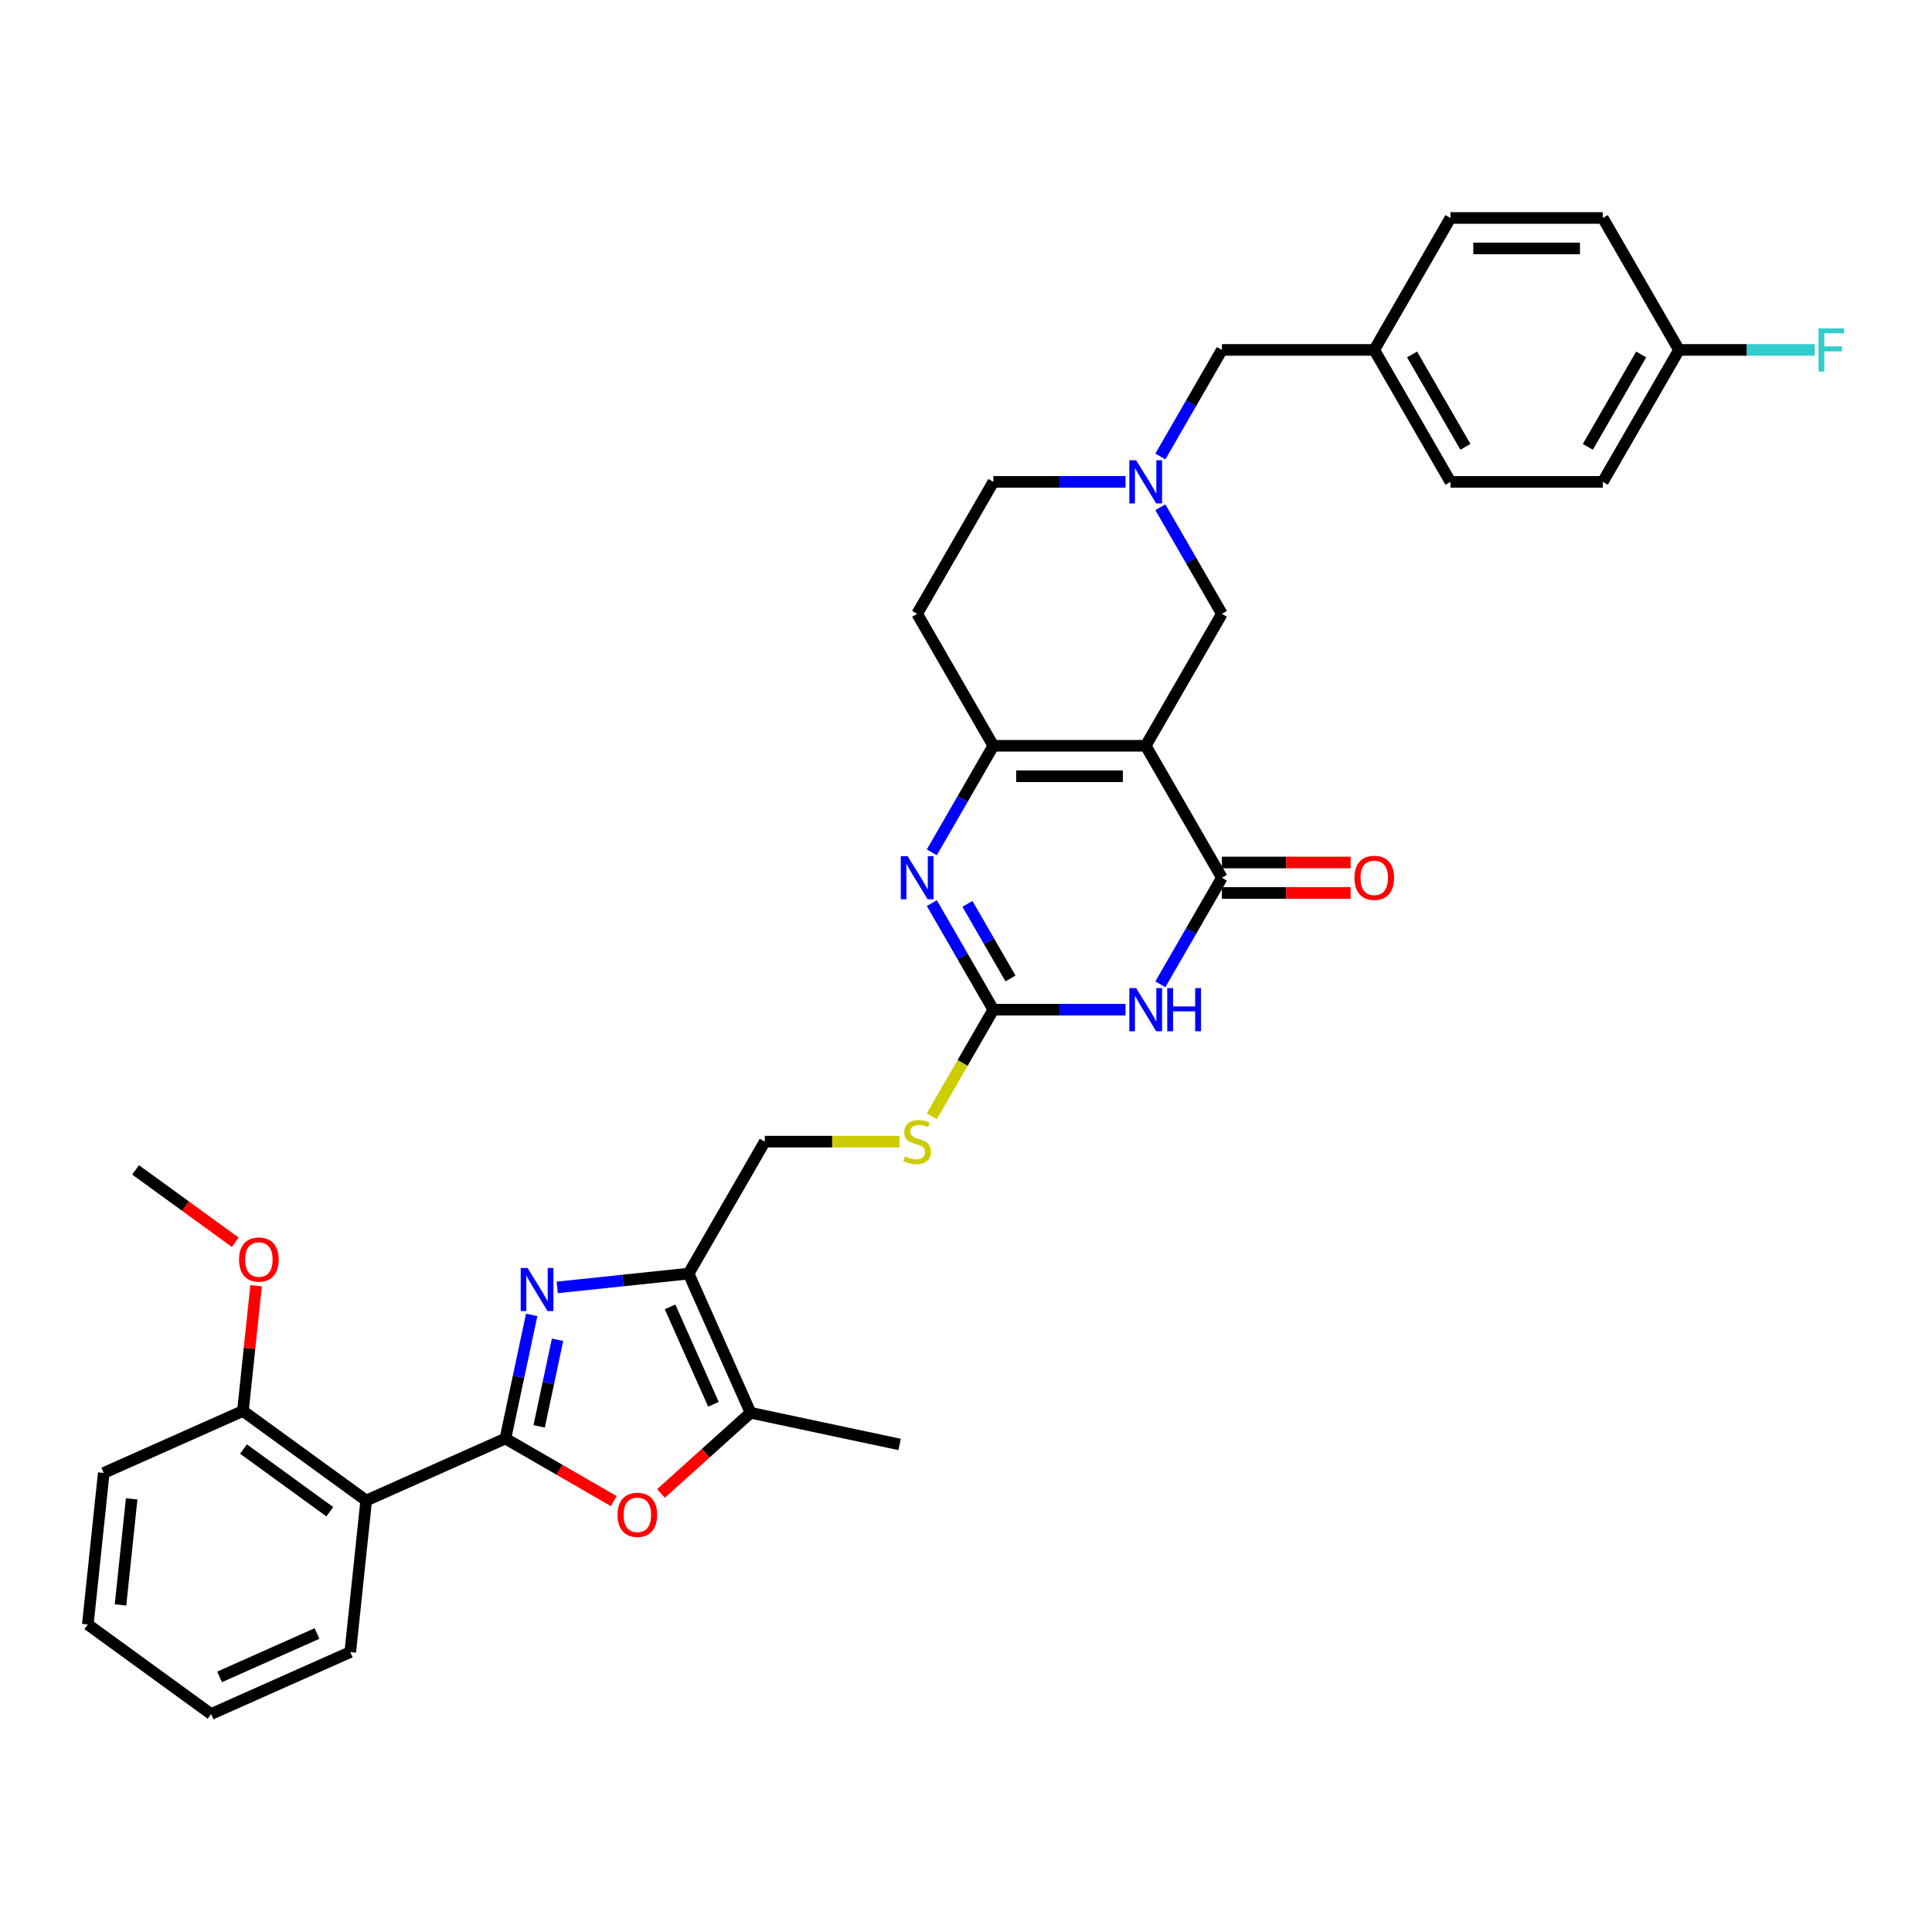 <?xml version='1.0' encoding='iso-8859-1'?>
<svg version='1.1' baseProfile='full'
              xmlns='http://www.w3.org/2000/svg'
                      xmlns:rdkit='http://www.rdkit.org/xml'
                      xmlns:xlink='http://www.w3.org/1999/xlink'
                  xml:space='preserve'
width='1000px' height='1000px' viewBox='0 0 1000 1000'>
<!-- END OF HEADER -->
<rect style='opacity:1.0;fill:#FFFFFF;stroke:none' width='1000' height='1000' x='0' y='0'> </rect>
<path class='bond-1' d='M 261.593,744.593 L 268.395,712.592' style='fill:none;fill-rule:evenodd;stroke:#000000;stroke-width:6px;stroke-linecap:butt;stroke-linejoin:miter;stroke-opacity:1' />
<path class='bond-1' d='M 268.395,712.592 L 275.197,680.591' style='fill:none;fill-rule:evenodd;stroke:#0000FF;stroke-width:6px;stroke-linecap:butt;stroke-linejoin:miter;stroke-opacity:1' />
<path class='bond-1' d='M 279.062,738.272 L 283.823,715.872' style='fill:none;fill-rule:evenodd;stroke:#000000;stroke-width:6px;stroke-linecap:butt;stroke-linejoin:miter;stroke-opacity:1' />
<path class='bond-1' d='M 283.823,715.872 L 288.585,693.471' style='fill:none;fill-rule:evenodd;stroke:#0000FF;stroke-width:6px;stroke-linecap:butt;stroke-linejoin:miter;stroke-opacity:1' />
<path class='bond-8' d='M 261.593,744.593 L 289.63,760.781' style='fill:none;fill-rule:evenodd;stroke:#000000;stroke-width:6px;stroke-linecap:butt;stroke-linejoin:miter;stroke-opacity:1' />
<path class='bond-8' d='M 289.63,760.781 L 317.668,776.968' style='fill:none;fill-rule:evenodd;stroke:#FF0000;stroke-width:6px;stroke-linecap:butt;stroke-linejoin:miter;stroke-opacity:1' />
<path class='bond-9' d='M 261.593,744.593 L 189.547,776.67' style='fill:none;fill-rule:evenodd;stroke:#000000;stroke-width:6px;stroke-linecap:butt;stroke-linejoin:miter;stroke-opacity:1' />
<path class='bond-0' d='M 593.015,386.015 L 514.151,386.015' style='fill:none;fill-rule:evenodd;stroke:#000000;stroke-width:6px;stroke-linecap:butt;stroke-linejoin:miter;stroke-opacity:1' />
<path class='bond-0' d='M 581.186,401.787 L 525.981,401.787' style='fill:none;fill-rule:evenodd;stroke:#000000;stroke-width:6px;stroke-linecap:butt;stroke-linejoin:miter;stroke-opacity:1' />
<path class='bond-12' d='M 593.015,386.015 L 632.448,317.716' style='fill:none;fill-rule:evenodd;stroke:#000000;stroke-width:6px;stroke-linecap:butt;stroke-linejoin:miter;stroke-opacity:1' />
<path class='bond-36' d='M 593.015,386.015 L 632.448,454.313' style='fill:none;fill-rule:evenodd;stroke:#000000;stroke-width:6px;stroke-linecap:butt;stroke-linejoin:miter;stroke-opacity:1' />
<path class='bond-7' d='M 288.432,666.355 L 322.427,662.782' style='fill:none;fill-rule:evenodd;stroke:#0000FF;stroke-width:6px;stroke-linecap:butt;stroke-linejoin:miter;stroke-opacity:1' />
<path class='bond-7' d='M 322.427,662.782 L 356.422,659.209' style='fill:none;fill-rule:evenodd;stroke:#000000;stroke-width:6px;stroke-linecap:butt;stroke-linejoin:miter;stroke-opacity:1' />
<path class='bond-2' d='M 582.574,522.612 L 548.362,522.612' style='fill:none;fill-rule:evenodd;stroke:#0000FF;stroke-width:6px;stroke-linecap:butt;stroke-linejoin:miter;stroke-opacity:1' />
<path class='bond-2' d='M 548.362,522.612 L 514.151,522.612' style='fill:none;fill-rule:evenodd;stroke:#000000;stroke-width:6px;stroke-linecap:butt;stroke-linejoin:miter;stroke-opacity:1' />
<path class='bond-3' d='M 600.601,509.473 L 616.524,481.893' style='fill:none;fill-rule:evenodd;stroke:#0000FF;stroke-width:6px;stroke-linecap:butt;stroke-linejoin:miter;stroke-opacity:1' />
<path class='bond-3' d='M 616.524,481.893 L 632.448,454.313' style='fill:none;fill-rule:evenodd;stroke:#000000;stroke-width:6px;stroke-linecap:butt;stroke-linejoin:miter;stroke-opacity:1' />
<path class='bond-16' d='M 632.448,462.2 L 665.768,462.2' style='fill:none;fill-rule:evenodd;stroke:#000000;stroke-width:6px;stroke-linecap:butt;stroke-linejoin:miter;stroke-opacity:1' />
<path class='bond-16' d='M 665.768,462.2 L 699.088,462.2' style='fill:none;fill-rule:evenodd;stroke:#FF0000;stroke-width:6px;stroke-linecap:butt;stroke-linejoin:miter;stroke-opacity:1' />
<path class='bond-16' d='M 632.448,446.427 L 665.768,446.427' style='fill:none;fill-rule:evenodd;stroke:#000000;stroke-width:6px;stroke-linecap:butt;stroke-linejoin:miter;stroke-opacity:1' />
<path class='bond-16' d='M 665.768,446.427 L 699.088,446.427' style='fill:none;fill-rule:evenodd;stroke:#FF0000;stroke-width:6px;stroke-linecap:butt;stroke-linejoin:miter;stroke-opacity:1' />
<path class='bond-4' d='M 514.151,386.015 L 498.228,413.594' style='fill:none;fill-rule:evenodd;stroke:#000000;stroke-width:6px;stroke-linecap:butt;stroke-linejoin:miter;stroke-opacity:1' />
<path class='bond-4' d='M 498.228,413.594 L 482.305,441.174' style='fill:none;fill-rule:evenodd;stroke:#0000FF;stroke-width:6px;stroke-linecap:butt;stroke-linejoin:miter;stroke-opacity:1' />
<path class='bond-13' d='M 514.151,386.015 L 474.719,317.716' style='fill:none;fill-rule:evenodd;stroke:#000000;stroke-width:6px;stroke-linecap:butt;stroke-linejoin:miter;stroke-opacity:1' />
<path class='bond-5' d='M 514.151,522.612 L 498.219,550.207' style='fill:none;fill-rule:evenodd;stroke:#000000;stroke-width:6px;stroke-linecap:butt;stroke-linejoin:miter;stroke-opacity:1' />
<path class='bond-5' d='M 498.219,550.207 L 482.286,577.803' style='fill:none;fill-rule:evenodd;stroke:#CCCC00;stroke-width:6px;stroke-linecap:butt;stroke-linejoin:miter;stroke-opacity:1' />
<path class='bond-6' d='M 514.151,522.612 L 498.228,495.032' style='fill:none;fill-rule:evenodd;stroke:#000000;stroke-width:6px;stroke-linecap:butt;stroke-linejoin:miter;stroke-opacity:1' />
<path class='bond-6' d='M 498.228,495.032 L 482.305,467.452' style='fill:none;fill-rule:evenodd;stroke:#0000FF;stroke-width:6px;stroke-linecap:butt;stroke-linejoin:miter;stroke-opacity:1' />
<path class='bond-6' d='M 523.034,506.451 L 511.887,487.145' style='fill:none;fill-rule:evenodd;stroke:#000000;stroke-width:6px;stroke-linecap:butt;stroke-linejoin:miter;stroke-opacity:1' />
<path class='bond-6' d='M 511.887,487.145 L 500.741,467.839' style='fill:none;fill-rule:evenodd;stroke:#0000FF;stroke-width:6px;stroke-linecap:butt;stroke-linejoin:miter;stroke-opacity:1' />
<path class='bond-15' d='M 356.422,659.209 L 395.854,590.91' style='fill:none;fill-rule:evenodd;stroke:#000000;stroke-width:6px;stroke-linecap:butt;stroke-linejoin:miter;stroke-opacity:1' />
<path class='bond-34' d='M 356.422,659.209 L 388.499,731.255' style='fill:none;fill-rule:evenodd;stroke:#000000;stroke-width:6px;stroke-linecap:butt;stroke-linejoin:miter;stroke-opacity:1' />
<path class='bond-34' d='M 346.825,676.431 L 369.279,726.863' style='fill:none;fill-rule:evenodd;stroke:#000000;stroke-width:6px;stroke-linecap:butt;stroke-linejoin:miter;stroke-opacity:1' />
<path class='bond-10' d='M 342.116,773.019 L 365.307,752.137' style='fill:none;fill-rule:evenodd;stroke:#FF0000;stroke-width:6px;stroke-linecap:butt;stroke-linejoin:miter;stroke-opacity:1' />
<path class='bond-10' d='M 365.307,752.137 L 388.499,731.255' style='fill:none;fill-rule:evenodd;stroke:#000000;stroke-width:6px;stroke-linecap:butt;stroke-linejoin:miter;stroke-opacity:1' />
<path class='bond-17' d='M 189.547,776.67 L 125.744,730.315' style='fill:none;fill-rule:evenodd;stroke:#000000;stroke-width:6px;stroke-linecap:butt;stroke-linejoin:miter;stroke-opacity:1' />
<path class='bond-17' d='M 170.705,782.478 L 126.044,750.029' style='fill:none;fill-rule:evenodd;stroke:#000000;stroke-width:6px;stroke-linecap:butt;stroke-linejoin:miter;stroke-opacity:1' />
<path class='bond-23' d='M 189.547,776.67 L 181.303,855.103' style='fill:none;fill-rule:evenodd;stroke:#000000;stroke-width:6px;stroke-linecap:butt;stroke-linejoin:miter;stroke-opacity:1' />
<path class='bond-29' d='M 388.499,731.255 L 465.64,747.652' style='fill:none;fill-rule:evenodd;stroke:#000000;stroke-width:6px;stroke-linecap:butt;stroke-linejoin:miter;stroke-opacity:1' />
<path class='bond-11' d='M 582.574,249.417 L 548.362,249.417' style='fill:none;fill-rule:evenodd;stroke:#0000FF;stroke-width:6px;stroke-linecap:butt;stroke-linejoin:miter;stroke-opacity:1' />
<path class='bond-11' d='M 548.362,249.417 L 514.151,249.417' style='fill:none;fill-rule:evenodd;stroke:#000000;stroke-width:6px;stroke-linecap:butt;stroke-linejoin:miter;stroke-opacity:1' />
<path class='bond-19' d='M 600.601,236.279 L 616.524,208.699' style='fill:none;fill-rule:evenodd;stroke:#0000FF;stroke-width:6px;stroke-linecap:butt;stroke-linejoin:miter;stroke-opacity:1' />
<path class='bond-19' d='M 616.524,208.699 L 632.448,181.119' style='fill:none;fill-rule:evenodd;stroke:#000000;stroke-width:6px;stroke-linecap:butt;stroke-linejoin:miter;stroke-opacity:1' />
<path class='bond-37' d='M 600.601,262.556 L 616.524,290.136' style='fill:none;fill-rule:evenodd;stroke:#0000FF;stroke-width:6px;stroke-linecap:butt;stroke-linejoin:miter;stroke-opacity:1' />
<path class='bond-37' d='M 616.524,290.136 L 632.448,317.716' style='fill:none;fill-rule:evenodd;stroke:#000000;stroke-width:6px;stroke-linecap:butt;stroke-linejoin:miter;stroke-opacity:1' />
<path class='bond-18' d='M 474.719,317.716 L 514.151,249.417' style='fill:none;fill-rule:evenodd;stroke:#000000;stroke-width:6px;stroke-linecap:butt;stroke-linejoin:miter;stroke-opacity:1' />
<path class='bond-14' d='M 465.586,590.91 L 430.72,590.91' style='fill:none;fill-rule:evenodd;stroke:#CCCC00;stroke-width:6px;stroke-linecap:butt;stroke-linejoin:miter;stroke-opacity:1' />
<path class='bond-14' d='M 430.72,590.91 L 395.854,590.91' style='fill:none;fill-rule:evenodd;stroke:#000000;stroke-width:6px;stroke-linecap:butt;stroke-linejoin:miter;stroke-opacity:1' />
<path class='bond-24' d='M 125.744,730.315 L 129.151,697.905' style='fill:none;fill-rule:evenodd;stroke:#000000;stroke-width:6px;stroke-linecap:butt;stroke-linejoin:miter;stroke-opacity:1' />
<path class='bond-24' d='M 129.151,697.905 L 132.557,665.495' style='fill:none;fill-rule:evenodd;stroke:#FF0000;stroke-width:6px;stroke-linecap:butt;stroke-linejoin:miter;stroke-opacity:1' />
<path class='bond-30' d='M 125.744,730.315 L 53.698,762.392' style='fill:none;fill-rule:evenodd;stroke:#000000;stroke-width:6px;stroke-linecap:butt;stroke-linejoin:miter;stroke-opacity:1' />
<path class='bond-20' d='M 632.448,181.119 L 711.312,181.119' style='fill:none;fill-rule:evenodd;stroke:#000000;stroke-width:6px;stroke-linecap:butt;stroke-linejoin:miter;stroke-opacity:1' />
<path class='bond-27' d='M 711.312,181.119 L 750.744,112.82' style='fill:none;fill-rule:evenodd;stroke:#000000;stroke-width:6px;stroke-linecap:butt;stroke-linejoin:miter;stroke-opacity:1' />
<path class='bond-28' d='M 711.312,181.119 L 750.744,249.417' style='fill:none;fill-rule:evenodd;stroke:#000000;stroke-width:6px;stroke-linecap:butt;stroke-linejoin:miter;stroke-opacity:1' />
<path class='bond-28' d='M 730.886,183.477 L 758.489,231.286' style='fill:none;fill-rule:evenodd;stroke:#000000;stroke-width:6px;stroke-linecap:butt;stroke-linejoin:miter;stroke-opacity:1' />
<path class='bond-21' d='M 869.041,181.119 L 829.609,249.417' style='fill:none;fill-rule:evenodd;stroke:#000000;stroke-width:6px;stroke-linecap:butt;stroke-linejoin:miter;stroke-opacity:1' />
<path class='bond-21' d='M 849.466,183.477 L 821.864,231.286' style='fill:none;fill-rule:evenodd;stroke:#000000;stroke-width:6px;stroke-linecap:butt;stroke-linejoin:miter;stroke-opacity:1' />
<path class='bond-22' d='M 869.041,181.119 L 904.167,181.119' style='fill:none;fill-rule:evenodd;stroke:#000000;stroke-width:6px;stroke-linecap:butt;stroke-linejoin:miter;stroke-opacity:1' />
<path class='bond-22' d='M 904.167,181.119 L 939.293,181.119' style='fill:none;fill-rule:evenodd;stroke:#33CCCC;stroke-width:6px;stroke-linecap:butt;stroke-linejoin:miter;stroke-opacity:1' />
<path class='bond-38' d='M 869.041,181.119 L 829.609,112.82' style='fill:none;fill-rule:evenodd;stroke:#000000;stroke-width:6px;stroke-linecap:butt;stroke-linejoin:miter;stroke-opacity:1' />
<path class='bond-32' d='M 181.303,855.103 L 109.257,887.18' style='fill:none;fill-rule:evenodd;stroke:#000000;stroke-width:6px;stroke-linecap:butt;stroke-linejoin:miter;stroke-opacity:1' />
<path class='bond-32' d='M 164.081,845.505 L 113.649,867.959' style='fill:none;fill-rule:evenodd;stroke:#000000;stroke-width:6px;stroke-linecap:butt;stroke-linejoin:miter;stroke-opacity:1' />
<path class='bond-31' d='M 121.764,643.001 L 95.975,624.264' style='fill:none;fill-rule:evenodd;stroke:#FF0000;stroke-width:6px;stroke-linecap:butt;stroke-linejoin:miter;stroke-opacity:1' />
<path class='bond-31' d='M 95.975,624.264 L 70.185,605.527' style='fill:none;fill-rule:evenodd;stroke:#000000;stroke-width:6px;stroke-linecap:butt;stroke-linejoin:miter;stroke-opacity:1' />
<path class='bond-25' d='M 829.609,112.82 L 750.744,112.82' style='fill:none;fill-rule:evenodd;stroke:#000000;stroke-width:6px;stroke-linecap:butt;stroke-linejoin:miter;stroke-opacity:1' />
<path class='bond-25' d='M 817.779,128.593 L 762.574,128.593' style='fill:none;fill-rule:evenodd;stroke:#000000;stroke-width:6px;stroke-linecap:butt;stroke-linejoin:miter;stroke-opacity:1' />
<path class='bond-26' d='M 829.609,249.417 L 750.744,249.417' style='fill:none;fill-rule:evenodd;stroke:#000000;stroke-width:6px;stroke-linecap:butt;stroke-linejoin:miter;stroke-opacity:1' />
<path class='bond-35' d='M 53.698,762.392 L 45.455,840.824' style='fill:none;fill-rule:evenodd;stroke:#000000;stroke-width:6px;stroke-linecap:butt;stroke-linejoin:miter;stroke-opacity:1' />
<path class='bond-35' d='M 68.148,775.806 L 62.378,830.708' style='fill:none;fill-rule:evenodd;stroke:#000000;stroke-width:6px;stroke-linecap:butt;stroke-linejoin:miter;stroke-opacity:1' />
<path class='bond-33' d='M 109.257,887.18 L 45.455,840.824' style='fill:none;fill-rule:evenodd;stroke:#000000;stroke-width:6px;stroke-linecap:butt;stroke-linejoin:miter;stroke-opacity:1' />
<path  class='atom-2' d='M 273.053 656.285
L 280.372 668.115
Q 281.097 669.282, 282.264 671.396
Q 283.432 673.509, 283.495 673.635
L 283.495 656.285
L 286.46 656.285
L 286.46 678.619
L 283.4 678.619
L 275.545 665.686
Q 274.63 664.172, 273.652 662.437
Q 272.706 660.701, 272.422 660.165
L 272.422 678.619
L 269.52 678.619
L 269.52 656.285
L 273.053 656.285
' fill='#0000FF'/>
<path  class='atom-3' d='M 588.078 511.444
L 595.397 523.274
Q 596.123 524.441, 597.29 526.555
Q 598.457 528.668, 598.52 528.795
L 598.52 511.444
L 601.485 511.444
L 601.485 533.779
L 598.425 533.779
L 590.571 520.845
Q 589.656 519.331, 588.678 517.596
Q 587.731 515.861, 587.448 515.325
L 587.448 533.779
L 584.545 533.779
L 584.545 511.444
L 588.078 511.444
' fill='#0000FF'/>
<path  class='atom-3' d='M 604.167 511.444
L 607.195 511.444
L 607.195 520.94
L 618.615 520.94
L 618.615 511.444
L 621.643 511.444
L 621.643 533.779
L 618.615 533.779
L 618.615 523.463
L 607.195 523.463
L 607.195 533.779
L 604.167 533.779
L 604.167 511.444
' fill='#0000FF'/>
<path  class='atom-7' d='M 469.782 443.146
L 477.101 454.976
Q 477.826 456.143, 478.993 458.256
Q 480.16 460.37, 480.224 460.496
L 480.224 443.146
L 483.189 443.146
L 483.189 465.48
L 480.129 465.48
L 472.274 452.547
Q 471.359 451.032, 470.381 449.297
Q 469.435 447.562, 469.151 447.026
L 469.151 465.48
L 466.249 465.48
L 466.249 443.146
L 469.782 443.146
' fill='#0000FF'/>
<path  class='atom-9' d='M 319.639 784.089
Q 319.639 778.726, 322.289 775.729
Q 324.939 772.732, 329.892 772.732
Q 334.844 772.732, 337.494 775.729
Q 340.144 778.726, 340.144 784.089
Q 340.144 789.514, 337.463 792.606
Q 334.781 795.666, 329.892 795.666
Q 324.971 795.666, 322.289 792.606
Q 319.639 789.546, 319.639 784.089
M 329.892 793.142
Q 333.299 793.142, 335.128 790.871
Q 336.989 788.568, 336.989 784.089
Q 336.989 779.704, 335.128 777.495
Q 333.299 775.256, 329.892 775.256
Q 326.485 775.256, 324.624 777.464
Q 322.794 779.672, 322.794 784.089
Q 322.794 788.6, 324.624 790.871
Q 326.485 793.142, 329.892 793.142
' fill='#FF0000'/>
<path  class='atom-12' d='M 588.078 238.25
L 595.397 250.08
Q 596.123 251.247, 597.29 253.361
Q 598.457 255.474, 598.52 255.6
L 598.52 238.25
L 601.485 238.25
L 601.485 260.585
L 598.425 260.585
L 590.571 247.651
Q 589.656 246.137, 588.678 244.402
Q 587.731 242.667, 587.448 242.13
L 587.448 260.585
L 584.545 260.585
L 584.545 238.25
L 588.078 238.25
' fill='#0000FF'/>
<path  class='atom-15' d='M 468.41 598.576
Q 468.662 598.67, 469.703 599.112
Q 470.744 599.554, 471.88 599.838
Q 473.047 600.09, 474.183 600.09
Q 476.296 600.09, 477.526 599.081
Q 478.757 598.04, 478.757 596.241
Q 478.757 595.011, 478.126 594.254
Q 477.526 593.497, 476.58 593.087
Q 475.634 592.677, 474.056 592.204
Q 472.069 591.604, 470.87 591.036
Q 469.703 590.469, 468.851 589.27
Q 468.031 588.071, 468.031 586.052
Q 468.031 583.245, 469.924 581.51
Q 471.848 579.775, 475.634 579.775
Q 478.22 579.775, 481.154 581.005
L 480.429 583.434
Q 477.747 582.33, 475.728 582.33
Q 473.552 582.33, 472.353 583.245
Q 471.154 584.128, 471.186 585.674
Q 471.186 586.872, 471.785 587.598
Q 472.416 588.323, 473.299 588.734
Q 474.214 589.144, 475.728 589.617
Q 477.747 590.248, 478.946 590.879
Q 480.145 591.51, 480.996 592.803
Q 481.88 594.065, 481.88 596.241
Q 481.88 599.333, 479.798 601.005
Q 477.747 602.645, 474.309 602.645
Q 472.321 602.645, 470.807 602.204
Q 469.325 601.793, 467.558 601.068
L 468.41 598.576
' fill='#CCCC00'/>
<path  class='atom-17' d='M 701.06 454.376
Q 701.06 449.013, 703.709 446.017
Q 706.359 443.02, 711.312 443.02
Q 716.265 443.02, 718.914 446.017
Q 721.564 449.013, 721.564 454.376
Q 721.564 459.802, 718.883 462.894
Q 716.202 465.953, 711.312 465.953
Q 706.391 465.953, 703.709 462.894
Q 701.06 459.834, 701.06 454.376
M 711.312 463.43
Q 714.719 463.43, 716.549 461.158
Q 718.41 458.856, 718.41 454.376
Q 718.41 449.991, 716.549 447.783
Q 714.719 445.543, 711.312 445.543
Q 707.905 445.543, 706.044 447.752
Q 704.214 449.96, 704.214 454.376
Q 704.214 458.887, 706.044 461.158
Q 707.905 463.43, 711.312 463.43
' fill='#FF0000'/>
<path  class='atom-23' d='M 941.265 169.952
L 954.545 169.952
L 954.545 172.507
L 944.262 172.507
L 944.262 179.289
L 953.41 179.289
L 953.41 181.876
L 944.262 181.876
L 944.262 192.286
L 941.265 192.286
L 941.265 169.952
' fill='#33CCCC'/>
<path  class='atom-25' d='M 123.736 651.946
Q 123.736 646.583, 126.385 643.586
Q 129.035 640.589, 133.988 640.589
Q 138.941 640.589, 141.59 643.586
Q 144.24 646.583, 144.24 651.946
Q 144.24 657.372, 141.559 660.463
Q 138.877 663.523, 133.988 663.523
Q 129.067 663.523, 126.385 660.463
Q 123.736 657.403, 123.736 651.946
M 133.988 660.999
Q 137.395 660.999, 139.224 658.728
Q 141.086 656.425, 141.086 651.946
Q 141.086 647.561, 139.224 645.353
Q 137.395 643.113, 133.988 643.113
Q 130.581 643.113, 128.72 645.321
Q 126.89 647.529, 126.89 651.946
Q 126.89 656.457, 128.72 658.728
Q 130.581 660.999, 133.988 660.999
' fill='#FF0000'/>
</svg>
